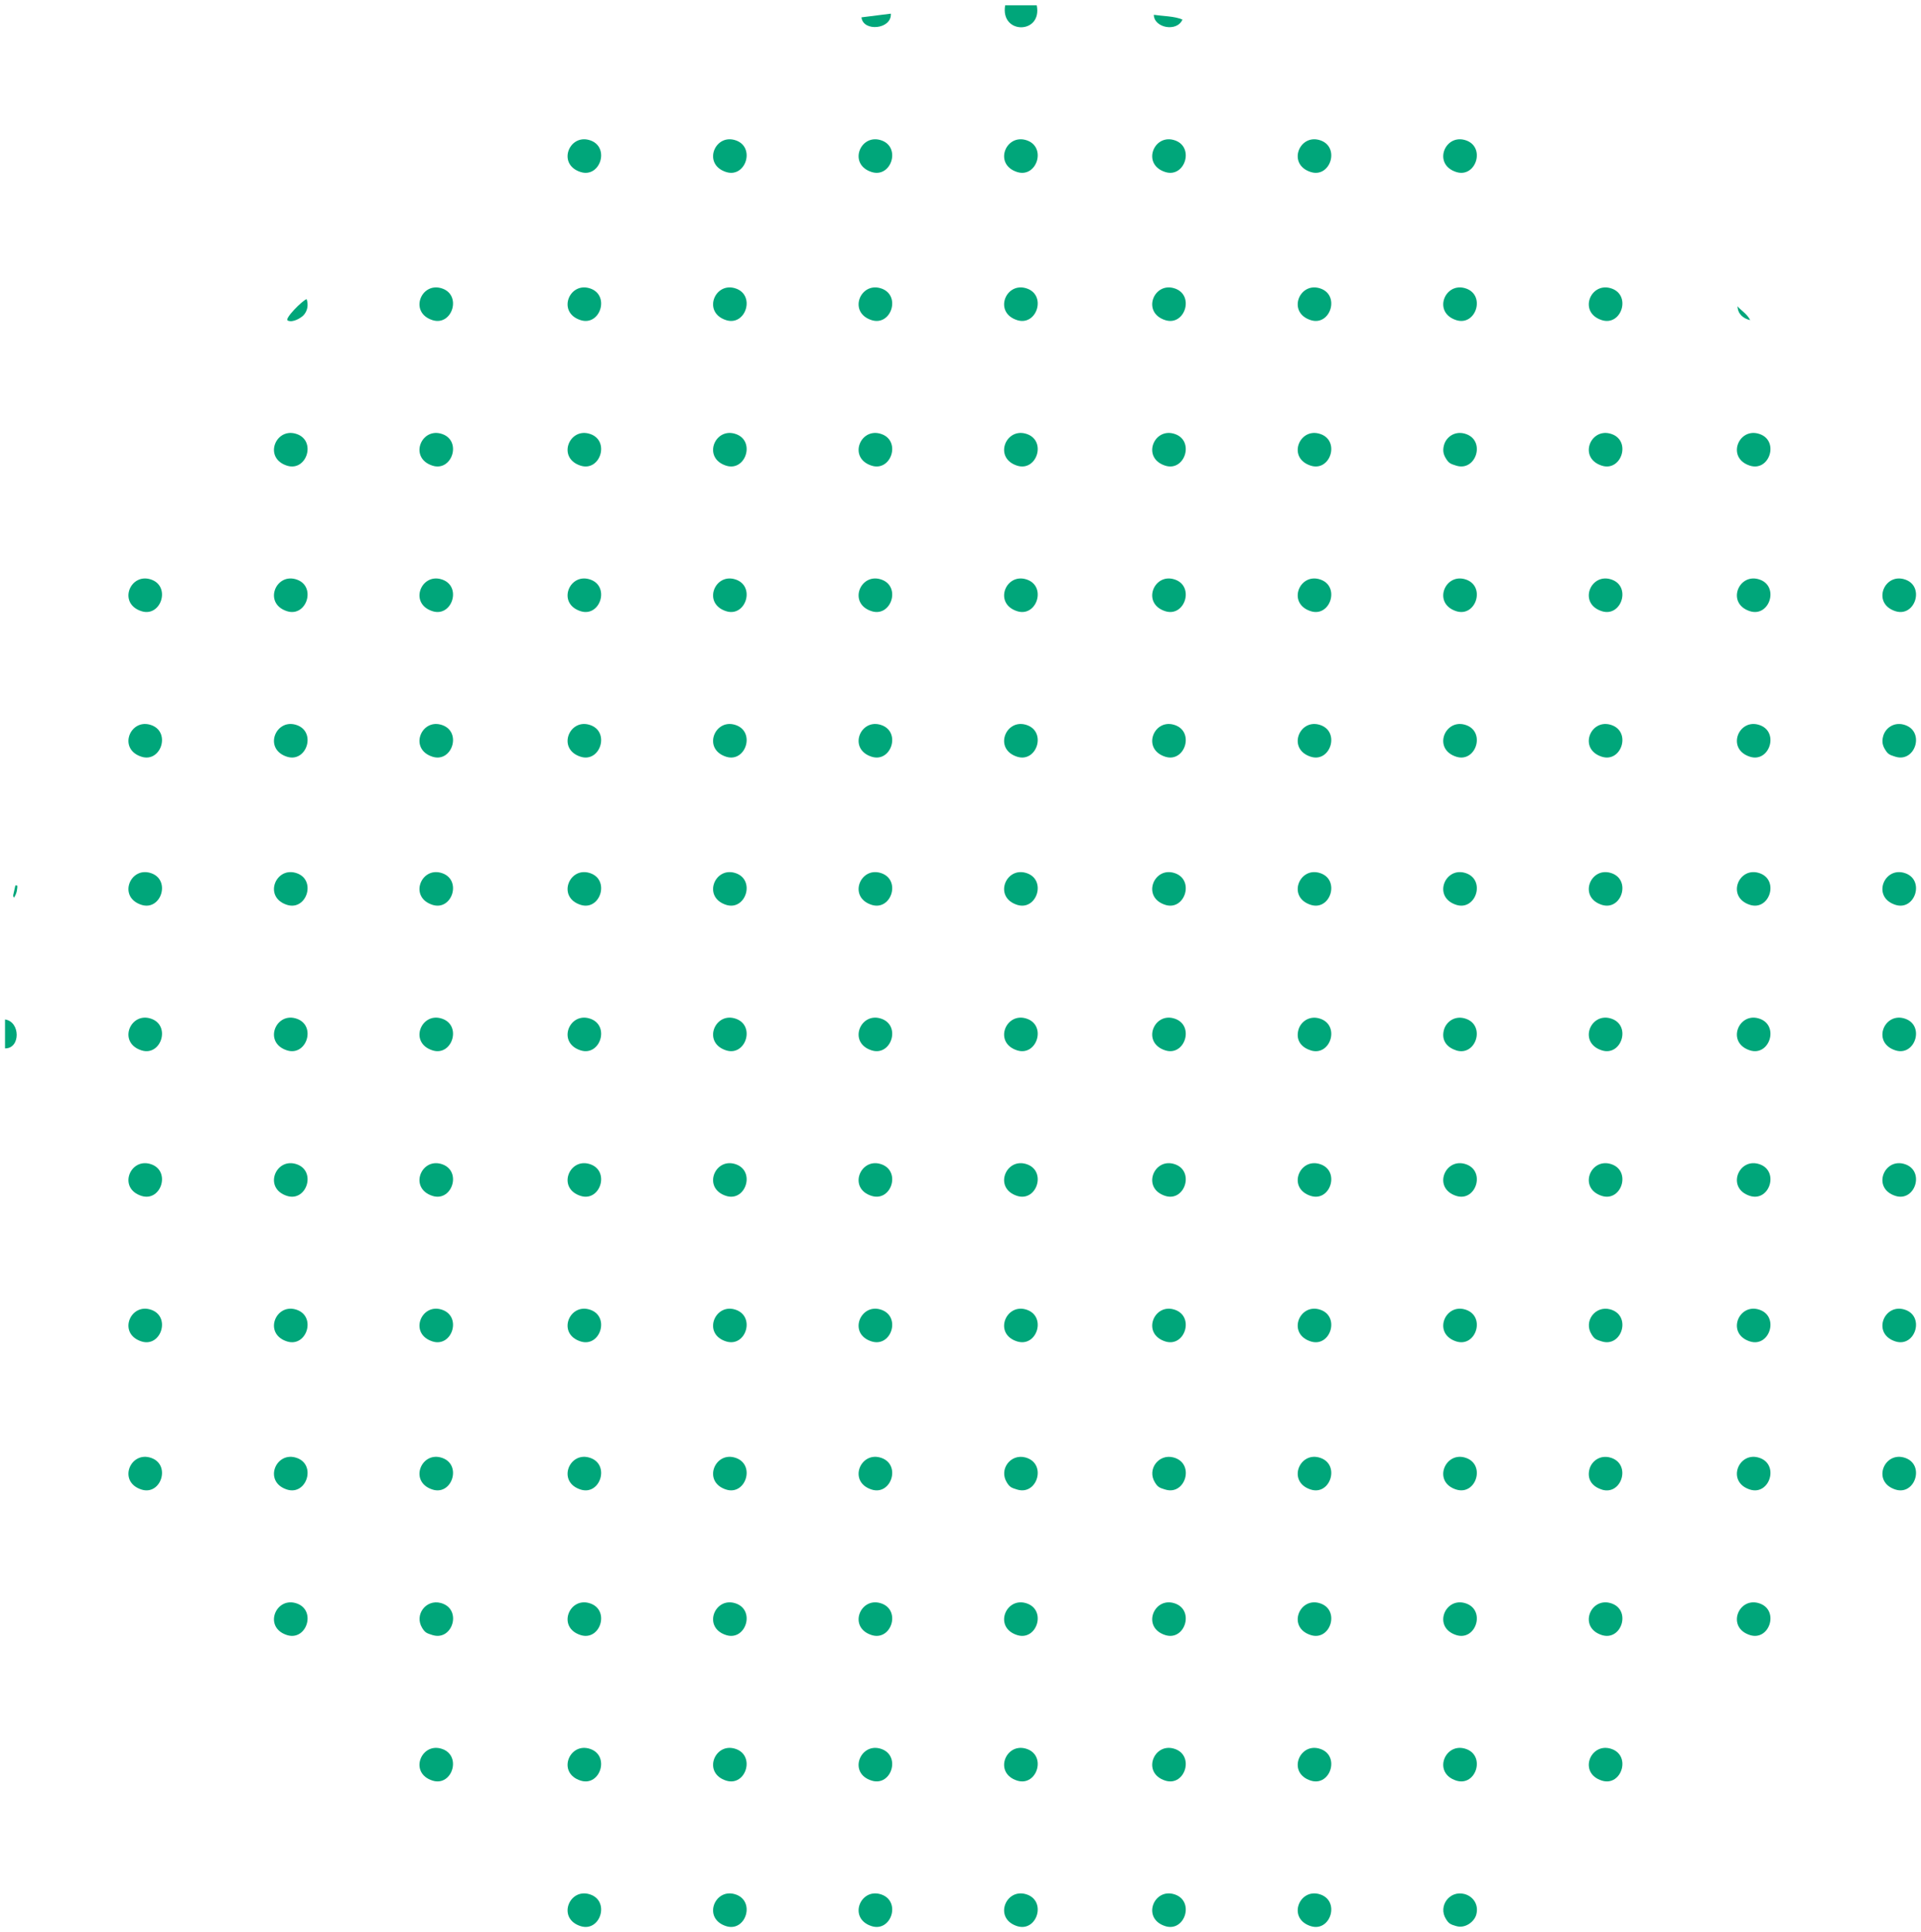 <?xml version="1.0" encoding="UTF-8"?>
<svg id="Capa_1" xmlns="http://www.w3.org/2000/svg" baseProfile="tiny" version="1.2" viewBox="0 0 348 350">
  <!-- Generator: Adobe Illustrator 29.2.1, SVG Export Plug-In . SVG Version: 2.1.0 Build 116)  -->
  <path d="M263.82,84.35c-1.08-.34-1.35-.44-1.87-1.28-.46-.74-.63-1.44-.37-2.42.39-1.47,1.9-2.6,3.72-2.12,3.95,1.05,2.18,6.94-1.48,5.82Z" fill="#00a67a" fill-rule="evenodd"/>
  <path d="M343.38,137.07c-1.08-.34-1.35-.44-1.87-1.28-.46-.74-.63-1.44-.37-2.42.39-1.47,1.9-2.6,3.72-2.12,3.95,1.05,2.18,6.94-1.48,5.82Z" fill="#00a67a" fill-rule="evenodd"/>
  <path d="M78.36,296.17c-1.08-.34-1.35-.44-1.87-1.28-1.49-2.38.67-5.25,3.35-4.54,3.95,1.05,2.18,6.94-1.47,5.82Z" fill="#00a67a" fill-rule="evenodd"/>
  <path d="M290.19,242.98c-1.08-.33-1.35-.44-1.87-1.28-1.49-2.38.67-5.25,3.35-4.54,3.95,1.05,2.18,6.94-1.48,5.82Z" fill="#00a67a" fill-rule="evenodd"/>
  <path d="M184.27,269.81c-1.08-.33-1.35-.44-1.87-1.28-1.49-2.38.67-5.25,3.35-4.54,3.95,1.05,2.18,6.94-1.48,5.82Z" fill="#00a67a" fill-rule="evenodd"/>
  <path d="M211.1,269.81c-1.08-.33-1.35-.44-1.87-1.28-1.49-2.38.67-5.25,3.35-4.54,3.95,1.05,2.18,6.94-1.47,5.82Z" fill="#00a67a" fill-rule="evenodd"/>
  <path d="M263.82,190.26c-1.85-.57-2.71-1.95-2.25-3.69.39-1.47,1.9-2.6,3.72-2.12,3.95,1.05,2.18,6.94-1.48,5.82Z" fill="#00a67a" fill-rule="evenodd"/>
  <path d="M237.46,190.26c-1.85-.57-2.71-1.95-2.25-3.69.39-1.47,1.9-2.6,3.72-2.12,3.95,1.05,2.18,6.94-1.47,5.82Z" fill="#00a67a" fill-rule="evenodd"/>
  <path d="M290.19,269.81c-1.85-.57-2.71-1.95-2.25-3.69.39-1.47,1.9-2.6,3.72-2.12,3.94,1.04,2.18,6.95-1.48,5.82Z" fill="#00a67a" fill-rule="evenodd"/>
  <path d="M157.91,216.62c-4.27-1.32-2.16-6.78,1.48-5.82,3.95,1.05,2.18,6.94-1.48,5.82Z" fill="#00a67a" fill-rule="evenodd"/>
  <path d="M263.82,110.71c-4.26-1.35-2.17-6.78,1.48-5.82,3.97,1.05,2.15,6.96-1.48,5.82Z" fill="#00a67a" fill-rule="evenodd"/>
  <path d="M157.91,110.71c-4.26-1.35-2.17-6.78,1.48-5.82,3.97,1.05,2.15,6.96-1.48,5.82Z" fill="#00a67a" fill-rule="evenodd"/>
  <path d="M52,110.71c-4.26-1.35-2.17-6.78,1.48-5.82,3.97,1.05,2.15,6.96-1.48,5.82Z" fill="#00a67a" fill-rule="evenodd"/>
  <path d="M263.82,216.62c-4.26-1.35-2.17-6.78,1.48-5.82,3.97,1.05,2.15,6.96-1.48,5.82Z" fill="#00a67a" fill-rule="evenodd"/>
  <path d="M52,216.62c-4.26-1.35-2.17-6.78,1.48-5.82,3.97,1.05,2.15,6.96-1.48,5.82Z" fill="#00a67a" fill-rule="evenodd"/>
  <path d="M263.82,322.53c-4.26-1.35-2.17-6.78,1.48-5.82,3.97,1.05,2.15,6.96-1.48,5.82Z" fill="#00a67a" fill-rule="evenodd"/>
  <path d="M157.91,296.17c-4.26-1.35-2.17-6.78,1.48-5.82,3.97,1.05,2.15,6.96-1.48,5.82Z" fill="#00a67a" fill-rule="evenodd"/>
  <path d="M263.82,296.17c-4.26-1.35-2.17-6.78,1.48-5.82,3.97,1.05,2.15,6.96-1.48,5.82Z" fill="#00a67a" fill-rule="evenodd"/>
  <path d="M52,296.17c-4.26-1.35-2.17-6.78,1.48-5.82,3.97,1.05,2.15,6.96-1.48,5.82Z" fill="#00a67a" fill-rule="evenodd"/>
  <path d="M52,137.07c-4.26-1.35-2.17-6.78,1.48-5.82,3.97,1.05,2.15,6.96-1.48,5.82Z" fill="#00a67a" fill-rule="evenodd"/>
  <path d="M263.82,31.16c-4.26-1.35-2.17-6.78,1.48-5.82,3.97,1.05,2.15,6.96-1.48,5.82Z" fill="#00a67a" fill-rule="evenodd"/>
  <path d="M263.82,57.99c-4.26-1.35-2.17-6.78,1.48-5.82,3.97,1.05,2.15,6.96-1.48,5.82Z" fill="#00a67a" fill-rule="evenodd"/>
  <path d="M157.91,57.99c-4.26-1.35-2.17-6.78,1.48-5.82,3.97,1.05,2.15,6.96-1.48,5.82Z" fill="#00a67a" fill-rule="evenodd"/>
  <path d="M157.91,84.35c-4.26-1.35-2.17-6.78,1.48-5.82,3.97,1.05,2.15,6.96-1.48,5.82Z" fill="#00a67a" fill-rule="evenodd"/>
  <path d="M52,84.35c-4.26-1.35-2.17-6.78,1.48-5.82,3.97,1.05,2.15,6.96-1.48,5.82Z" fill="#00a67a" fill-rule="evenodd"/>
  <path d="M52,190.26c-4.26-1.35-2.17-6.78,1.48-5.82,3.97,1.05,2.15,6.96-1.48,5.82Z" fill="#00a67a" fill-rule="evenodd"/>
  <path d="M157.91,190.26c-4.26-1.35-2.17-6.78,1.48-5.82,3.97,1.05,2.15,6.96-1.48,5.82Z" fill="#00a67a" fill-rule="evenodd"/>
  <path d="M157.91,31.16c-4.26-1.35-2.17-6.78,1.48-5.82,3.97,1.05,2.15,6.96-1.48,5.82Z" fill="#00a67a" fill-rule="evenodd"/>
  <path d="M263.82,137.07c-4.26-1.35-2.17-6.78,1.48-5.82,3.97,1.05,2.15,6.96-1.48,5.82Z" fill="#00a67a" fill-rule="evenodd"/>
  <path d="M157.91,137.07c-4.26-1.35-2.17-6.78,1.48-5.82,3.97,1.05,2.15,6.96-1.48,5.82Z" fill="#00a67a" fill-rule="evenodd"/>
  <path d="M25.64,110.71c-4.26-1.35-2.17-6.78,1.47-5.82,3.97,1.05,2.15,6.96-1.47,5.82Z" fill="#00a67a" fill-rule="evenodd"/>
  <path d="M131.55,110.71c-4.26-1.35-2.17-6.78,1.47-5.82,3.97,1.05,2.15,6.96-1.47,5.82Z" fill="#00a67a" fill-rule="evenodd"/>
  <path d="M317.02,110.71c-4.26-1.35-2.17-6.78,1.47-5.82,3.97,1.05,2.15,6.96-1.47,5.82Z" fill="#00a67a" fill-rule="evenodd"/>
  <path d="M290.19,110.71c-4.26-1.35-2.17-6.78,1.48-5.82,3.97,1.05,2.15,6.96-1.48,5.82Z" fill="#00a67a" fill-rule="evenodd"/>
  <path d="M237.46,110.71c-4.26-1.35-2.17-6.78,1.47-5.82,3.97,1.05,2.15,6.96-1.47,5.82Z" fill="#00a67a" fill-rule="evenodd"/>
  <path d="M211.1,110.71c-4.26-1.35-2.17-6.78,1.47-5.82,3.97,1.05,2.15,6.96-1.47,5.82Z" fill="#00a67a" fill-rule="evenodd"/>
  <path d="M184.27,110.71c-4.26-1.35-2.17-6.78,1.48-5.82,3.97,1.05,2.15,6.96-1.48,5.82Z" fill="#00a67a" fill-rule="evenodd"/>
  <path d="M343.38,110.71c-4.26-1.35-2.17-6.78,1.48-5.82,3.97,1.05,2.15,6.96-1.48,5.82Z" fill="#00a67a" fill-rule="evenodd"/>
  <path d="M105.19,110.71c-4.26-1.35-2.17-6.78,1.47-5.82,3.97,1.05,2.15,6.96-1.47,5.82Z" fill="#00a67a" fill-rule="evenodd"/>
  <path d="M78.36,110.71c-4.26-1.35-2.17-6.78,1.47-5.82,3.97,1.05,2.15,6.96-1.47,5.82Z" fill="#00a67a" fill-rule="evenodd"/>
  <path d="M290.19,216.62c-4.26-1.35-2.17-6.78,1.48-5.82,3.97,1.05,2.15,6.96-1.48,5.82Z" fill="#00a67a" fill-rule="evenodd"/>
  <path d="M343.38,216.62c-4.26-1.35-2.17-6.78,1.48-5.82,3.97,1.05,2.15,6.96-1.48,5.82Z" fill="#00a67a" fill-rule="evenodd"/>
  <path d="M25.64,216.62c-4.26-1.35-2.17-6.78,1.47-5.82,3.97,1.05,2.15,6.96-1.47,5.82Z" fill="#00a67a" fill-rule="evenodd"/>
  <path d="M105.19,216.62c-4.26-1.35-2.17-6.78,1.47-5.82,3.97,1.05,2.15,6.96-1.47,5.82Z" fill="#00a67a" fill-rule="evenodd"/>
  <path d="M131.55,216.62c-4.26-1.35-2.17-6.78,1.47-5.82,3.97,1.05,2.15,6.96-1.47,5.82Z" fill="#00a67a" fill-rule="evenodd"/>
  <path d="M184.27,216.62c-4.26-1.35-2.17-6.78,1.48-5.82,3.97,1.05,2.15,6.96-1.48,5.82Z" fill="#00a67a" fill-rule="evenodd"/>
  <path d="M78.36,216.62c-4.26-1.35-2.17-6.78,1.47-5.82,3.97,1.05,2.15,6.96-1.47,5.82Z" fill="#00a67a" fill-rule="evenodd"/>
  <path d="M211.1,216.62c-4.26-1.35-2.17-6.78,1.47-5.82,3.97,1.05,2.15,6.96-1.47,5.82Z" fill="#00a67a" fill-rule="evenodd"/>
  <path d="M237.46,216.62c-4.26-1.35-2.17-6.78,1.47-5.82,3.97,1.05,2.15,6.96-1.47,5.82Z" fill="#00a67a" fill-rule="evenodd"/>
  <path d="M317.02,216.62c-4.26-1.35-2.17-6.78,1.47-5.82,3.97,1.05,2.15,6.96-1.47,5.82Z" fill="#00a67a" fill-rule="evenodd"/>
  <path d="M263.82,269.81c-4.27-1.32-2.16-6.78,1.48-5.82,3.95,1.05,2.18,6.94-1.48,5.82Z" fill="#00a67a" fill-rule="evenodd"/>
  <path d="M157.91,242.98c-4.27-1.32-2.16-6.78,1.48-5.82,3.95,1.05,2.18,6.94-1.48,5.82Z" fill="#00a67a" fill-rule="evenodd"/>
  <path d="M211.1,322.53c-4.26-1.35-2.17-6.78,1.47-5.82,3.97,1.05,2.15,6.96-1.47,5.82Z" fill="#00a67a" fill-rule="evenodd"/>
  <path d="M184.27,322.53c-4.26-1.35-2.17-6.78,1.48-5.82,3.97,1.05,2.15,6.96-1.48,5.82Z" fill="#00a67a" fill-rule="evenodd"/>
  <path d="M290.19,322.53c-4.26-1.35-2.17-6.78,1.48-5.82,3.97,1.05,2.15,6.96-1.48,5.82Z" fill="#00a67a" fill-rule="evenodd"/>
  <path d="M237.46,322.53c-4.26-1.35-2.17-6.78,1.47-5.82,3.97,1.05,2.15,6.96-1.47,5.82Z" fill="#00a67a" fill-rule="evenodd"/>
  <path d="M237.46,296.17c-4.26-1.35-2.17-6.78,1.47-5.82,3.97,1.05,2.15,6.96-1.47,5.82Z" fill="#00a67a" fill-rule="evenodd"/>
  <path d="M317.02,296.17c-4.26-1.35-2.17-6.78,1.47-5.82,3.97,1.05,2.15,6.96-1.47,5.82Z" fill="#00a67a" fill-rule="evenodd"/>
  <path d="M184.27,296.17c-4.26-1.35-2.17-6.78,1.48-5.82,3.97,1.05,2.15,6.96-1.48,5.82Z" fill="#00a67a" fill-rule="evenodd"/>
  <path d="M105.19,296.17c-4.26-1.35-2.17-6.78,1.47-5.82,3.97,1.05,2.15,6.96-1.47,5.82Z" fill="#00a67a" fill-rule="evenodd"/>
  <path d="M131.55,296.17c-4.26-1.35-2.17-6.78,1.47-5.82,3.97,1.05,2.15,6.96-1.47,5.82Z" fill="#00a67a" fill-rule="evenodd"/>
  <path d="M290.19,296.17c-4.26-1.35-2.17-6.78,1.48-5.82,3.97,1.05,2.15,6.96-1.48,5.82Z" fill="#00a67a" fill-rule="evenodd"/>
  <path d="M211.1,296.17c-4.26-1.35-2.17-6.78,1.47-5.82,3.97,1.05,2.15,6.96-1.47,5.82Z" fill="#00a67a" fill-rule="evenodd"/>
  <path d="M237.46,137.07c-4.26-1.35-2.17-6.78,1.47-5.82,3.97,1.05,2.15,6.96-1.47,5.82Z" fill="#00a67a" fill-rule="evenodd"/>
  <path d="M131.55,190.26c-4.26-1.35-2.17-6.78,1.47-5.82,3.97,1.05,2.15,6.96-1.47,5.82Z" fill="#00a67a" fill-rule="evenodd"/>
  <path d="M290.19,137.07c-4.26-1.35-2.17-6.78,1.48-5.82,3.97,1.05,2.15,6.96-1.48,5.82Z" fill="#00a67a" fill-rule="evenodd"/>
  <path d="M317.02,137.07c-4.26-1.35-2.17-6.78,1.47-5.82,3.97,1.05,2.15,6.96-1.47,5.82Z" fill="#00a67a" fill-rule="evenodd"/>
  <path d="M237.46,31.16c-4.26-1.35-2.17-6.78,1.47-5.82,3.97,1.05,2.15,6.96-1.47,5.82Z" fill="#00a67a" fill-rule="evenodd"/>
  <path d="M290.19,190.26c-4.26-1.35-2.17-6.78,1.48-5.82,3.97,1.05,2.15,6.96-1.48,5.82Z" fill="#00a67a" fill-rule="evenodd"/>
  <path d="M290.19,57.99c-4.26-1.35-2.17-6.78,1.48-5.82,3.97,1.05,2.15,6.96-1.48,5.82Z" fill="#00a67a" fill-rule="evenodd"/>
  <path d="M105.19,190.26c-4.26-1.35-2.17-6.78,1.47-5.82,3.97,1.05,2.15,6.96-1.47,5.82Z" fill="#00a67a" fill-rule="evenodd"/>
  <path d="M78.36,84.35c-4.26-1.35-2.17-6.78,1.47-5.82,3.97,1.05,2.15,6.96-1.47,5.82Z" fill="#00a67a" fill-rule="evenodd"/>
  <path d="M105.19,84.35c-4.26-1.35-2.17-6.78,1.47-5.82,3.97,1.05,2.15,6.96-1.47,5.82Z" fill="#00a67a" fill-rule="evenodd"/>
  <path d="M131.55,84.35c-4.26-1.35-2.17-6.78,1.47-5.82,3.97,1.05,2.15,6.96-1.47,5.82Z" fill="#00a67a" fill-rule="evenodd"/>
  <path d="M317.02,190.26c-4.26-1.35-2.17-6.78,1.47-5.82,3.97,1.05,2.15,6.96-1.47,5.82Z" fill="#00a67a" fill-rule="evenodd"/>
  <path d="M184.27,84.35c-4.26-1.35-2.17-6.78,1.48-5.82,3.97,1.05,2.15,6.96-1.48,5.82Z" fill="#00a67a" fill-rule="evenodd"/>
  <path d="M78.36,190.26c-4.26-1.35-2.17-6.78,1.47-5.82,3.97,1.05,2.15,6.96-1.47,5.82Z" fill="#00a67a" fill-rule="evenodd"/>
  <path d="M184.27,190.26c-4.26-1.35-2.17-6.78,1.48-5.82,3.97,1.05,2.15,6.96-1.48,5.82Z" fill="#00a67a" fill-rule="evenodd"/>
  <path d="M343.38,190.26c-4.26-1.35-2.17-6.78,1.48-5.82,3.97,1.05,2.15,6.96-1.48,5.82Z" fill="#00a67a" fill-rule="evenodd"/>
  <path d="M211.1,84.35c-4.26-1.35-2.17-6.78,1.47-5.82,3.97,1.05,2.15,6.96-1.47,5.82Z" fill="#00a67a" fill-rule="evenodd"/>
  <path d="M237.46,84.35c-4.26-1.35-2.17-6.78,1.47-5.82,3.97,1.05,2.15,6.96-1.47,5.82Z" fill="#00a67a" fill-rule="evenodd"/>
  <path d="M290.19,84.35c-4.26-1.35-2.17-6.78,1.48-5.82,3.97,1.05,2.15,6.96-1.48,5.82Z" fill="#00a67a" fill-rule="evenodd"/>
  <path d="M317.02,84.35c-4.26-1.35-2.17-6.78,1.47-5.82,3.97,1.05,2.15,6.96-1.47,5.82Z" fill="#00a67a" fill-rule="evenodd"/>
  <path d="M78.36,57.99c-4.26-1.35-2.17-6.78,1.47-5.82,3.97,1.05,2.15,6.96-1.47,5.82Z" fill="#00a67a" fill-rule="evenodd"/>
  <path d="M105.19,57.99c-4.26-1.35-2.17-6.78,1.47-5.82,3.97,1.05,2.15,6.96-1.47,5.82Z" fill="#00a67a" fill-rule="evenodd"/>
  <path d="M131.55,57.99c-4.26-1.35-2.17-6.78,1.47-5.82,3.97,1.05,2.15,6.96-1.47,5.82Z" fill="#00a67a" fill-rule="evenodd"/>
  <path d="M184.27,57.99c-4.26-1.35-2.17-6.78,1.48-5.82,3.97,1.05,2.15,6.96-1.48,5.82Z" fill="#00a67a" fill-rule="evenodd"/>
  <path d="M211.1,57.99c-4.26-1.35-2.17-6.78,1.47-5.82,3.97,1.05,2.15,6.96-1.47,5.82Z" fill="#00a67a" fill-rule="evenodd"/>
  <path d="M237.46,57.99c-4.26-1.35-2.17-6.78,1.47-5.82,3.97,1.05,2.15,6.96-1.47,5.82Z" fill="#00a67a" fill-rule="evenodd"/>
  <path d="M105.19,31.16c-4.26-1.35-2.17-6.78,1.47-5.82,3.97,1.05,2.15,6.96-1.47,5.82Z" fill="#00a67a" fill-rule="evenodd"/>
  <path d="M131.55,31.16c-4.26-1.35-2.17-6.78,1.47-5.82,3.97,1.05,2.15,6.96-1.47,5.82Z" fill="#00a67a" fill-rule="evenodd"/>
  <path d="M184.27,31.16c-4.26-1.35-2.17-6.78,1.48-5.82,3.97,1.05,2.15,6.96-1.48,5.82Z" fill="#00a67a" fill-rule="evenodd"/>
  <path d="M211.1,31.16c-4.26-1.35-2.17-6.78,1.47-5.82,3.97,1.05,2.15,6.96-1.47,5.82Z" fill="#00a67a" fill-rule="evenodd"/>
  <path d="M25.64,137.07c-4.26-1.35-2.17-6.78,1.47-5.82,3.97,1.05,2.15,6.96-1.47,5.82Z" fill="#00a67a" fill-rule="evenodd"/>
  <path d="M25.64,190.26c-4.26-1.35-2.17-6.78,1.47-5.82,3.97,1.05,2.15,6.96-1.47,5.82Z" fill="#00a67a" fill-rule="evenodd"/>
  <path d="M78.36,137.07c-4.26-1.35-2.17-6.78,1.47-5.82,3.97,1.05,2.15,6.96-1.47,5.82Z" fill="#00a67a" fill-rule="evenodd"/>
  <path d="M105.19,137.07c-4.26-1.35-2.17-6.78,1.47-5.82,3.97,1.05,2.15,6.96-1.47,5.82Z" fill="#00a67a" fill-rule="evenodd"/>
  <path d="M131.55,137.07c-4.26-1.35-2.17-6.78,1.47-5.82,3.97,1.05,2.15,6.96-1.47,5.82Z" fill="#00a67a" fill-rule="evenodd"/>
  <path d="M211.1,190.26c-4.26-1.35-2.17-6.78,1.47-5.82,3.97,1.05,2.15,6.96-1.47,5.82Z" fill="#00a67a" fill-rule="evenodd"/>
  <path d="M184.27,137.07c-4.26-1.35-2.17-6.78,1.48-5.82,3.97,1.05,2.15,6.96-1.48,5.82Z" fill="#00a67a" fill-rule="evenodd"/>
  <path d="M211.1,137.07c-4.26-1.35-2.17-6.78,1.47-5.82,3.97,1.05,2.15,6.96-1.47,5.82Z" fill="#00a67a" fill-rule="evenodd"/>
  <path d="M131.55,242.98c-4.27-1.32-2.16-6.78,1.47-5.82,3.95,1.05,2.18,6.94-1.47,5.82Z" fill="#00a67a" fill-rule="evenodd"/>
  <path d="M157.91,348.89c-4.26-1.35-2.17-6.78,1.48-5.82,3.97,1.05,2.15,6.96-1.48,5.82Z" fill="#00a67a" fill-rule="evenodd"/>
  <path d="M52,163.9c-4.26-1.35-2.17-6.78,1.48-5.82,3.97,1.05,2.15,6.96-1.48,5.82Z" fill="#00a67a" fill-rule="evenodd"/>
  <path d="M263.82,163.9c-4.26-1.35-2.17-6.78,1.48-5.82,3.97,1.05,2.15,6.96-1.48,5.82Z" fill="#00a67a" fill-rule="evenodd"/>
  <path d="M263.82,242.98c-4.26-1.35-2.17-6.78,1.48-5.82,3.97,1.05,2.15,6.96-1.48,5.82Z" fill="#00a67a" fill-rule="evenodd"/>
  <path d="M157.91,163.9c-4.26-1.35-2.17-6.78,1.48-5.82,3.97,1.05,2.15,6.96-1.48,5.82Z" fill="#00a67a" fill-rule="evenodd"/>
  <path d="M157.91,269.81c-4.26-1.35-2.17-6.78,1.48-5.82,3.97,1.05,2.15,6.96-1.48,5.82Z" fill="#00a67a" fill-rule="evenodd"/>
  <path d="M52,242.98c-4.26-1.35-2.17-6.78,1.48-5.82,3.97,1.05,2.15,6.96-1.48,5.82Z" fill="#00a67a" fill-rule="evenodd"/>
  <path d="M52,269.81c-4.26-1.35-2.17-6.78,1.48-5.82,3.97,1.05,2.15,6.96-1.48,5.82Z" fill="#00a67a" fill-rule="evenodd"/>
  <path d="M184.27,242.98c-4.27-1.32-2.16-6.78,1.48-5.82,3.95,1.05,2.18,6.94-1.48,5.82Z" fill="#00a67a" fill-rule="evenodd"/>
  <path d="M211.1,348.89c-4.26-1.35-2.17-6.78,1.47-5.82,3.97,1.05,2.15,6.96-1.47,5.82Z" fill="#00a67a" fill-rule="evenodd"/>
  <path d="M237.46,348.89c-4.26-1.35-2.17-6.78,1.47-5.82,3.97,1.05,2.15,6.96-1.47,5.82Z" fill="#00a67a" fill-rule="evenodd"/>
  <path d="M105.19,348.89c-4.26-1.35-2.17-6.78,1.47-5.82,3.97,1.05,2.15,6.96-1.47,5.82Z" fill="#00a67a" fill-rule="evenodd"/>
  <path d="M131.55,348.89c-4.26-1.35-2.17-6.78,1.47-5.82,3.97,1.05,2.15,6.96-1.47,5.82Z" fill="#00a67a" fill-rule="evenodd"/>
  <path d="M184.27,348.89c-4.26-1.35-2.17-6.78,1.48-5.82,3.97,1.05,2.15,6.96-1.48,5.82Z" fill="#00a67a" fill-rule="evenodd"/>
  <path d="M237.46,269.81c-4.26-1.35-2.17-6.78,1.47-5.82,3.97,1.05,2.15,6.96-1.47,5.82Z" fill="#00a67a" fill-rule="evenodd"/>
  <path d="M317.02,269.81c-4.26-1.35-2.17-6.78,1.47-5.82,3.97,1.05,2.15,6.96-1.47,5.82Z" fill="#00a67a" fill-rule="evenodd"/>
  <path d="M131.55,269.81c-4.26-1.35-2.17-6.78,1.47-5.82,3.97,1.05,2.15,6.96-1.47,5.82Z" fill="#00a67a" fill-rule="evenodd"/>
  <path d="M105.19,269.81c-4.26-1.35-2.17-6.78,1.47-5.82,3.97,1.05,2.15,6.96-1.47,5.82Z" fill="#00a67a" fill-rule="evenodd"/>
  <path d="M25.64,269.81c-4.26-1.35-2.17-6.78,1.47-5.82,3.97,1.05,2.15,6.96-1.47,5.82Z" fill="#00a67a" fill-rule="evenodd"/>
  <path d="M343.38,269.81c-4.26-1.35-2.17-6.78,1.48-5.82,3.97,1.05,2.15,6.96-1.48,5.82Z" fill="#00a67a" fill-rule="evenodd"/>
  <path d="M78.36,269.81c-4.26-1.35-2.17-6.78,1.47-5.82,3.97,1.05,2.15,6.96-1.47,5.82Z" fill="#00a67a" fill-rule="evenodd"/>
  <path d="M237.46,163.9c-4.26-1.35-2.17-6.78,1.47-5.82,3.97,1.05,2.15,6.96-1.47,5.82Z" fill="#00a67a" fill-rule="evenodd"/>
  <path d="M317.02,163.9c-4.26-1.35-2.17-6.78,1.47-5.82,3.97,1.05,2.15,6.96-1.47,5.82Z" fill="#00a67a" fill-rule="evenodd"/>
  <path d="M343.38,163.9c-4.26-1.35-2.17-6.78,1.48-5.82,3.97,1.05,2.15,6.96-1.48,5.82Z" fill="#00a67a" fill-rule="evenodd"/>
  <path d="M25.64,163.9c-4.26-1.35-2.17-6.78,1.47-5.82,3.97,1.05,2.15,6.96-1.47,5.82Z" fill="#00a67a" fill-rule="evenodd"/>
  <path d="M211.1,163.9c-4.26-1.35-2.17-6.78,1.47-5.82,3.97,1.05,2.15,6.96-1.47,5.82Z" fill="#00a67a" fill-rule="evenodd"/>
  <path d="M343.38,242.98c-4.26-1.35-2.17-6.78,1.48-5.82,3.97,1.05,2.15,6.96-1.48,5.82Z" fill="#00a67a" fill-rule="evenodd"/>
  <path d="M317.02,242.98c-4.26-1.35-2.17-6.78,1.47-5.82,3.97,1.05,2.15,6.96-1.47,5.82Z" fill="#00a67a" fill-rule="evenodd"/>
  <path d="M237.46,242.98c-4.26-1.35-2.17-6.78,1.47-5.82,3.97,1.05,2.15,6.96-1.47,5.82Z" fill="#00a67a" fill-rule="evenodd"/>
  <path d="M131.55,163.9c-4.26-1.35-2.17-6.78,1.47-5.82,3.97,1.05,2.15,6.96-1.47,5.82Z" fill="#00a67a" fill-rule="evenodd"/>
  <path d="M105.19,163.9c-4.26-1.35-2.17-6.78,1.47-5.82,3.97,1.05,2.15,6.96-1.47,5.82Z" fill="#00a67a" fill-rule="evenodd"/>
  <path d="M78.36,163.9c-4.26-1.35-2.17-6.78,1.47-5.82,3.97,1.05,2.15,6.96-1.47,5.82Z" fill="#00a67a" fill-rule="evenodd"/>
  <path d="M290.19,163.9c-4.26-1.35-2.17-6.78,1.48-5.82,3.97,1.05,2.15,6.96-1.48,5.82Z" fill="#00a67a" fill-rule="evenodd"/>
  <path d="M211.1,242.98c-4.26-1.35-2.17-6.78,1.47-5.82,3.97,1.05,2.15,6.96-1.47,5.82Z" fill="#00a67a" fill-rule="evenodd"/>
  <path d="M25.64,242.98c-4.26-1.35-2.17-6.78,1.47-5.82,3.97,1.05,2.15,6.96-1.47,5.82Z" fill="#00a67a" fill-rule="evenodd"/>
  <path d="M105.19,242.98c-4.26-1.35-2.17-6.78,1.47-5.82,3.97,1.05,2.15,6.96-1.47,5.82Z" fill="#00a67a" fill-rule="evenodd"/>
  <path d="M184.27,163.9c-4.26-1.35-2.17-6.78,1.48-5.82,3.97,1.05,2.15,6.96-1.48,5.82Z" fill="#00a67a" fill-rule="evenodd"/>
  <path d="M78.36,242.98c-4.26-1.35-2.17-6.78,1.47-5.82,3.97,1.05,2.15,6.96-1.47,5.82Z" fill="#00a67a" fill-rule="evenodd"/>
  <path d="M157.91,322.53c-4.27-1.32-2.16-6.78,1.48-5.82,3.94,1.04,2.18,6.95-1.48,5.82Z" fill="#00a67a" fill-rule="evenodd"/>
  <path d="M131.55,322.53c-4.26-1.35-2.17-6.78,1.47-5.82,3.96,1.05,2.15,6.96-1.47,5.82Z" fill="#00a67a" fill-rule="evenodd"/>
  <path d="M78.36,322.53c-4.26-1.35-2.17-6.78,1.47-5.82,3.96,1.05,2.15,6.96-1.47,5.82Z" fill="#00a67a" fill-rule="evenodd"/>
  <path d="M105.19,322.53c-4.26-1.35-2.17-6.78,1.47-5.82,3.96,1.05,2.15,6.96-1.47,5.82Z" fill="#00a67a" fill-rule="evenodd"/>
  <path d="M263.83,348.89c-1.08-.32-1.36-.45-1.88-1.28-1.49-2.37.66-5.25,3.35-4.54,1.51.4,2.63,1.86,2.14,3.71-.34,1.31-2.02,2.58-3.62,2.1Z" fill="#00a67a" fill-rule="evenodd"/>
  <path d="M182.09.96h5.72c1.06,5.28-6.65,5.33-5.72,0Z" fill="#00a67a" fill-rule="evenodd"/>
  <path d="M161.38,2.47c.19,2.86-5.04,3.34-5.32.67l5.32-.67Z" fill="#00a67a" fill-rule="evenodd"/>
  <path d="M.91,184.66c2.8.38,2.84,5.28,0,5.24v-5.24Z" fill="#00a67a" fill-rule="evenodd"/>
  <path d="M209.02,2.68c1.6.24,3.76.24,5.19.86-.99,2.32-5.16,1.51-5.19-.86Z" fill="#00a67a" fill-rule="evenodd"/>
  <path d="M55.55,54.18c.36,1.07.15,2.18-.59,2.95-.4.41-1.91,1.4-2.85.92-.62-.32,2.68-3.64,3.44-3.87Z" fill="#00a67a" fill-rule="evenodd"/>
  <path d="M314.77,55.47c.4.6,1.74,1.36,2.29,2.52-1.3-.3-2.26-1.14-2.29-2.52Z" fill="#00a67a" fill-rule="evenodd"/>
  <path d="M2.79,160.35c.2.23.52-.48.25,1.07-.07.38-.28.84-.49,1.16-.1-.17-.13.04-.16-.43l.4-1.8Z" fill="#00a67a" fill-rule="evenodd"/>
</svg>